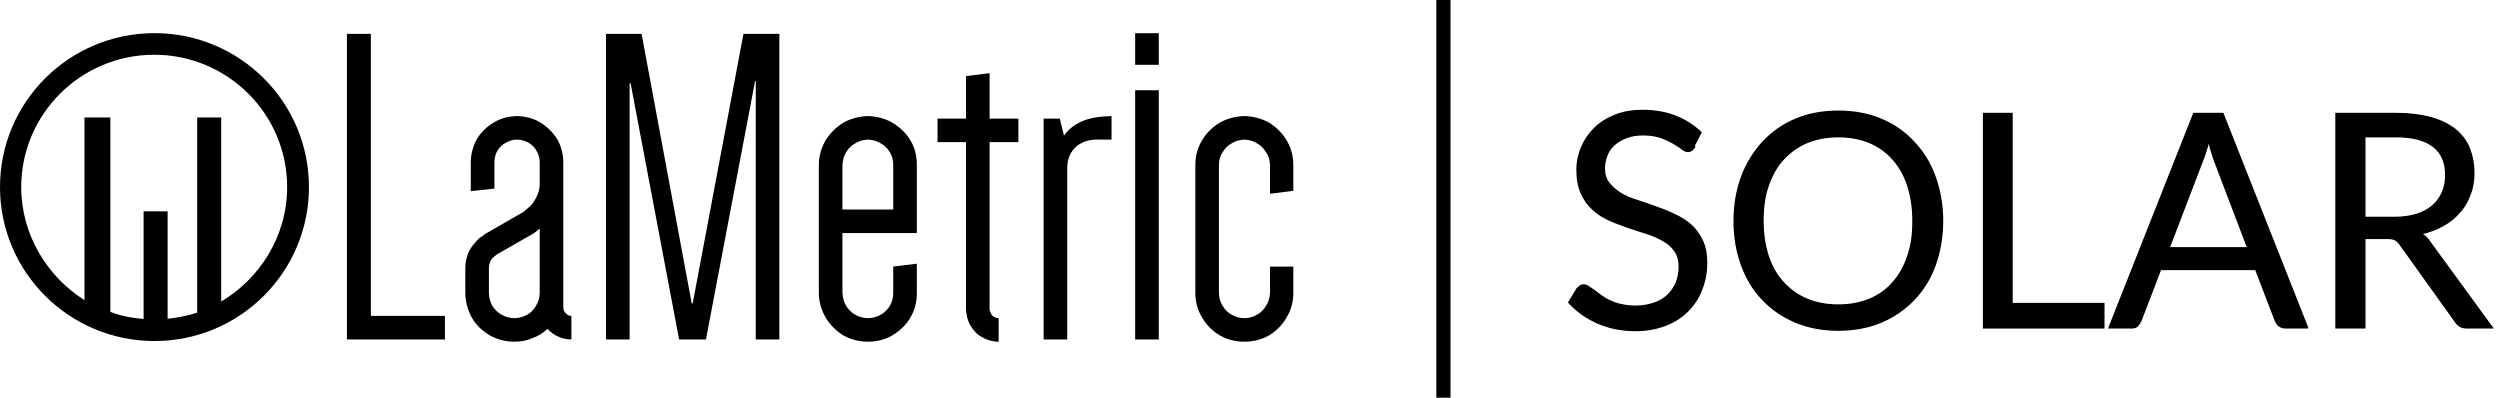 <svg width="176" height="28" viewBox="0 0 176 28" fill="none" xmlns="http://www.w3.org/2000/svg">
<line x1="101.617" y1="2.18557e-08" x2="101.617" y2="28" stroke="black"/>
<path fill-rule="evenodd" clip-rule="evenodd" d="M26.108 22.239V2.382H24.424V23.897H31.323V22.239H26.108ZM34.419 18.859C34.419 18.654 34.488 18.473 34.556 18.313C34.647 18.2 34.739 18.086 34.852 18.019C34.943 17.928 34.989 17.905 34.989 17.905L37.448 16.498C37.448 16.498 37.516 16.476 37.631 16.385C37.744 16.316 37.858 16.204 37.995 16.09V20.605C37.995 20.946 37.904 21.242 37.744 21.513C37.585 21.786 37.38 22.012 37.13 22.148C36.834 22.308 36.537 22.399 36.195 22.399C35.877 22.399 35.581 22.308 35.307 22.148C35.034 22.012 34.83 21.786 34.647 21.513C34.51 21.242 34.419 20.946 34.419 20.605V18.859ZM39.657 11.437C39.657 10.825 39.498 10.28 39.224 9.781C38.906 9.305 38.519 8.918 38.04 8.624C37.562 8.329 36.992 8.193 36.401 8.169C35.786 8.193 35.24 8.329 34.761 8.624C34.261 8.918 33.873 9.305 33.577 9.781C33.304 10.28 33.144 10.825 33.144 11.437V13.457L34.807 13.276V11.437C34.807 11.143 34.875 10.848 35.012 10.621C35.149 10.371 35.353 10.19 35.604 10.053C35.831 9.918 36.104 9.827 36.401 9.827C36.697 9.827 36.97 9.918 37.22 10.053C37.448 10.19 37.653 10.371 37.767 10.621C37.926 10.848 37.995 11.143 37.995 11.437V12.981C37.995 13.322 37.904 13.594 37.767 13.866C37.653 14.115 37.494 14.343 37.312 14.524C37.13 14.682 36.97 14.819 36.834 14.932C36.697 15.023 36.628 15.047 36.628 15.047L34.146 16.476C34.146 16.476 34.078 16.521 33.941 16.634C33.805 16.702 33.622 16.862 33.464 17.065C33.281 17.247 33.099 17.52 32.962 17.814C32.849 18.11 32.758 18.451 32.758 18.859V20.605C32.758 21.263 32.94 21.831 33.212 22.354C33.509 22.875 33.941 23.284 34.465 23.601C34.989 23.897 35.581 24.055 36.195 24.055C36.674 24.055 37.083 23.987 37.471 23.806C37.88 23.67 38.245 23.442 38.541 23.148C38.768 23.374 38.997 23.579 39.292 23.692C39.565 23.828 39.885 23.897 40.226 23.897V22.239C40.066 22.239 39.93 22.172 39.839 22.058C39.725 21.967 39.657 21.831 39.657 21.65V11.437ZM53.16 5.696H53.206V23.897H54.867V2.382H52.34L48.766 21.354H48.696L45.167 2.382H42.662V23.897H44.325V5.855H44.393L47.809 23.897H49.699L53.16 5.696ZM62.883 18.768V20.605C62.883 20.946 62.815 21.242 62.655 21.513C62.495 21.786 62.268 22.012 62.017 22.148C61.744 22.308 61.449 22.399 61.107 22.399C60.765 22.399 60.469 22.308 60.196 22.148C59.946 22.012 59.718 21.786 59.558 21.513C59.399 21.242 59.331 20.946 59.308 20.605V16.407H64.545V11.619C64.545 10.984 64.409 10.394 64.089 9.872C63.794 9.373 63.361 8.964 62.837 8.646C62.337 8.351 61.744 8.193 61.107 8.169C60.469 8.193 59.877 8.351 59.354 8.646C58.852 8.964 58.443 9.373 58.124 9.872C57.828 10.394 57.646 10.984 57.646 11.619V20.605C57.646 21.263 57.828 21.831 58.124 22.354C58.443 22.875 58.852 23.284 59.354 23.601C59.877 23.897 60.469 24.055 61.107 24.055C61.744 24.055 62.337 23.897 62.837 23.601C63.361 23.284 63.794 22.875 64.089 22.354C64.409 21.831 64.545 21.263 64.545 20.605V18.563L62.883 18.768ZM59.308 11.619C59.331 11.279 59.399 10.984 59.558 10.734C59.718 10.462 59.946 10.235 60.196 10.099C60.469 9.918 60.765 9.849 61.107 9.827C61.449 9.849 61.744 9.918 62.017 10.099C62.268 10.235 62.495 10.462 62.655 10.734C62.815 10.984 62.883 11.279 62.883 11.619V14.751H59.308V11.619ZM66.002 10.008H68.006V21.764C68.029 22.194 68.12 22.58 68.325 22.921C68.529 23.26 68.781 23.556 69.144 23.737C69.487 23.942 69.874 24.055 70.306 24.055V22.399C70.124 22.399 69.987 22.33 69.85 22.217C69.76 22.081 69.691 21.945 69.668 21.764V10.008H71.695V8.351H69.668V5.152L68.006 5.356V8.351H66.002V10.008ZM78.253 8.169C77.387 8.193 76.681 8.305 76.135 8.556C75.589 8.805 75.18 9.145 74.905 9.554L74.61 8.351H73.471V23.897H75.133V11.801C75.133 11.415 75.225 11.097 75.383 10.779C75.566 10.507 75.771 10.258 76.09 10.099C76.363 9.94 76.681 9.849 77.069 9.827H78.253V8.169ZM79.915 23.897H81.578V6.354H79.915V23.897ZM79.915 4.561H81.578V2.337H79.915V4.561ZM89.41 18.768V20.605C89.388 20.946 89.319 21.242 89.137 21.513C88.978 21.786 88.773 22.012 88.5 22.148C88.249 22.308 87.93 22.399 87.612 22.399C87.27 22.399 86.973 22.308 86.701 22.148C86.427 22.012 86.222 21.786 86.064 21.513C85.903 21.242 85.812 20.946 85.812 20.605V11.619C85.812 11.279 85.903 10.984 86.064 10.734C86.222 10.462 86.427 10.235 86.701 10.099C86.973 9.918 87.27 9.849 87.612 9.827C87.93 9.849 88.249 9.918 88.5 10.099C88.773 10.235 88.978 10.462 89.137 10.734C89.319 10.984 89.388 11.279 89.41 11.619V13.639L91.049 13.435V11.619C91.049 10.984 90.891 10.394 90.573 9.872C90.276 9.373 89.867 8.964 89.365 8.646C88.842 8.351 88.249 8.193 87.612 8.169C86.951 8.193 86.36 8.351 85.858 8.646C85.334 8.964 84.924 9.373 84.629 9.872C84.309 10.394 84.151 10.984 84.151 11.619V20.605C84.151 21.263 84.309 21.831 84.629 22.354C84.924 22.875 85.334 23.284 85.858 23.601C86.36 23.897 86.951 24.055 87.612 24.055C88.249 24.055 88.842 23.897 89.365 23.601C89.867 23.284 90.276 22.875 90.573 22.354C90.891 21.831 91.049 21.263 91.049 20.605V18.768H89.41Z" fill="black"/>
<path fill-rule="evenodd" clip-rule="evenodd" d="M15.572 21.225V8.268H13.881V22.009C13.231 22.224 12.45 22.373 11.8 22.442V14.879H10.109V22.451C9.198 22.383 8.418 22.213 7.768 21.953V8.268H5.947V21.129C3.345 19.493 1.494 16.542 1.494 13.171C1.494 8.026 5.696 3.854 10.859 3.854C16.022 3.854 20.215 8.026 20.215 13.171C20.215 16.61 18.303 19.61 15.572 21.225ZM10.875 2.333C4.869 2.333 0 7.186 0 13.171C0 19.157 4.869 24.009 10.875 24.009C16.881 24.009 21.75 19.157 21.75 13.171C21.75 7.186 16.881 2.333 10.875 2.333Z" fill="black"/>
<path d="M119.302 10.341C119.302 10.341 119.17 10.528 119.091 10.582C119.013 10.635 118.934 10.662 118.829 10.662C118.723 10.662 118.566 10.609 118.408 10.475C118.25 10.341 118.04 10.235 117.804 10.075C117.567 9.941 117.278 9.807 116.936 9.674C116.595 9.567 116.2 9.487 115.701 9.487C115.254 9.487 114.86 9.54 114.518 9.674C114.177 9.807 113.887 9.968 113.651 10.181C113.414 10.395 113.23 10.635 113.125 10.929C113.02 11.223 112.941 11.517 112.941 11.837C112.941 12.264 113.046 12.611 113.257 12.879C113.467 13.146 113.73 13.386 114.071 13.6C114.413 13.813 114.781 13.973 115.228 14.107C115.648 14.241 116.095 14.401 116.542 14.561C116.989 14.721 117.436 14.882 117.856 15.095C118.277 15.282 118.671 15.523 119.013 15.816C119.354 16.11 119.617 16.484 119.827 16.911C120.038 17.338 120.143 17.873 120.143 18.487C120.143 19.154 120.038 19.769 119.801 20.356C119.591 20.944 119.249 21.451 118.829 21.878C118.408 22.306 117.882 22.653 117.252 22.893C116.621 23.134 115.938 23.267 115.123 23.267C114.15 23.267 113.257 23.08 112.468 22.733C111.68 22.386 110.996 21.905 110.444 21.291L111.023 20.33C111.023 20.33 111.154 20.196 111.233 20.143C111.312 20.089 111.391 20.062 111.496 20.062C111.575 20.062 111.68 20.089 111.811 20.169C111.916 20.249 112.048 20.33 112.205 20.436C112.363 20.543 112.521 20.677 112.705 20.81C112.889 20.944 113.099 21.077 113.336 21.184C113.572 21.291 113.835 21.398 114.15 21.451C114.466 21.531 114.807 21.558 115.175 21.558C115.648 21.558 116.069 21.478 116.463 21.344C116.857 21.211 117.147 21.024 117.409 20.784C117.672 20.543 117.856 20.249 118.014 19.902C118.145 19.555 118.224 19.181 118.224 18.781C118.224 18.327 118.119 17.953 117.909 17.659C117.698 17.365 117.436 17.125 117.094 16.938C116.752 16.751 116.384 16.564 115.938 16.43C115.517 16.297 115.07 16.163 114.623 16.003C114.177 15.843 113.73 15.683 113.309 15.496C112.889 15.309 112.494 15.069 112.153 14.748C111.811 14.454 111.548 14.08 111.338 13.626C111.128 13.172 111.023 12.611 111.023 11.944C111.023 11.41 111.128 10.902 111.338 10.395C111.548 9.888 111.837 9.46 112.232 9.06C112.626 8.659 113.099 8.365 113.677 8.125C114.255 7.885 114.912 7.778 115.648 7.778C116.489 7.778 117.252 7.911 117.935 8.178C118.618 8.445 119.223 8.819 119.748 9.327L119.249 10.288L119.302 10.341Z" fill="black" stroke="black" stroke-width="0.1" stroke-miterlimit="10"/>
<path d="M136.753 15.549C136.753 16.671 136.569 17.712 136.227 18.674C135.885 19.635 135.36 20.436 134.729 21.104C134.072 21.772 133.31 22.306 132.416 22.68C131.522 23.053 130.497 23.24 129.42 23.24C128.342 23.24 127.317 23.053 126.423 22.68C125.53 22.306 124.741 21.772 124.111 21.104C123.454 20.436 122.954 19.608 122.613 18.674C122.271 17.739 122.087 16.698 122.087 15.549C122.087 14.401 122.271 13.386 122.613 12.451C122.954 11.517 123.48 10.689 124.111 9.994C124.768 9.3 125.53 8.766 126.423 8.392C127.317 8.018 128.316 7.831 129.42 7.831C130.524 7.831 131.522 8.018 132.416 8.392C133.31 8.766 134.098 9.3 134.729 9.994C135.386 10.689 135.885 11.49 136.227 12.451C136.569 13.413 136.753 14.428 136.753 15.549ZM134.676 15.549C134.676 14.614 134.545 13.787 134.308 13.066C134.072 12.318 133.704 11.704 133.257 11.196C132.81 10.689 132.232 10.288 131.601 10.021C130.944 9.754 130.208 9.62 129.42 9.62C128.631 9.62 127.895 9.754 127.238 10.021C126.581 10.288 126.029 10.689 125.556 11.196C125.083 11.704 124.741 12.318 124.479 13.066C124.216 13.813 124.111 14.641 124.111 15.549C124.111 16.457 124.242 17.312 124.479 18.033C124.715 18.754 125.083 19.395 125.556 19.902C126.029 20.41 126.581 20.81 127.238 21.077C127.895 21.344 128.605 21.478 129.42 21.478C130.234 21.478 130.944 21.344 131.601 21.077C132.258 20.81 132.81 20.41 133.257 19.902C133.704 19.395 134.072 18.78 134.308 18.033C134.571 17.312 134.676 16.484 134.676 15.549Z" fill="black" stroke="black" stroke-width="0.1" stroke-miterlimit="10"/>
<path d="M148.109 21.372V23.081H139.646V7.992H141.644V21.372H148.109Z" fill="black" stroke="black" stroke-width="0.1" stroke-miterlimit="10"/>
<path d="M162.484 23.081H160.907C160.723 23.081 160.591 23.027 160.46 22.947C160.328 22.867 160.276 22.733 160.197 22.6L158.804 18.968H152.102L150.709 22.6C150.709 22.6 150.578 22.84 150.472 22.947C150.367 23.054 150.21 23.081 150.026 23.081H148.475L154.441 7.992H156.491L162.457 23.081H162.484ZM158.252 17.472L155.913 11.33C155.834 11.143 155.781 10.93 155.703 10.689C155.624 10.449 155.545 10.182 155.492 9.915C155.361 10.476 155.203 10.956 155.046 11.33L152.706 17.446H158.278L158.252 17.472Z" fill="black" stroke="black" stroke-width="0.1" stroke-miterlimit="10"/>
<path d="M175.469 23.081H173.682C173.314 23.081 173.051 22.947 172.867 22.653L169.004 17.259C168.899 17.099 168.767 16.965 168.636 16.885C168.504 16.805 168.294 16.778 168.005 16.778H166.481V23.081H164.457V7.992H168.688C169.634 7.992 170.449 8.099 171.133 8.286C171.816 8.473 172.394 8.766 172.841 9.113C173.288 9.487 173.629 9.915 173.84 10.449C174.05 10.983 174.155 11.544 174.155 12.185C174.155 12.719 174.076 13.226 173.892 13.68C173.735 14.134 173.498 14.562 173.156 14.935C172.841 15.309 172.447 15.63 172 15.87C171.553 16.137 171.027 16.324 170.449 16.458C170.712 16.591 170.922 16.805 171.106 17.099L175.469 23.081ZM168.583 15.309C169.161 15.309 169.687 15.229 170.134 15.096C170.581 14.962 170.949 14.748 171.264 14.481C171.579 14.214 171.79 13.894 171.947 13.547C172.105 13.173 172.184 12.772 172.184 12.345C172.184 11.437 171.895 10.769 171.317 10.315C170.738 9.861 169.871 9.621 168.688 9.621H166.481V15.309H168.609H168.583Z" fill="black" stroke="black" stroke-width="0.1" stroke-miterlimit="10"/>
</svg>
